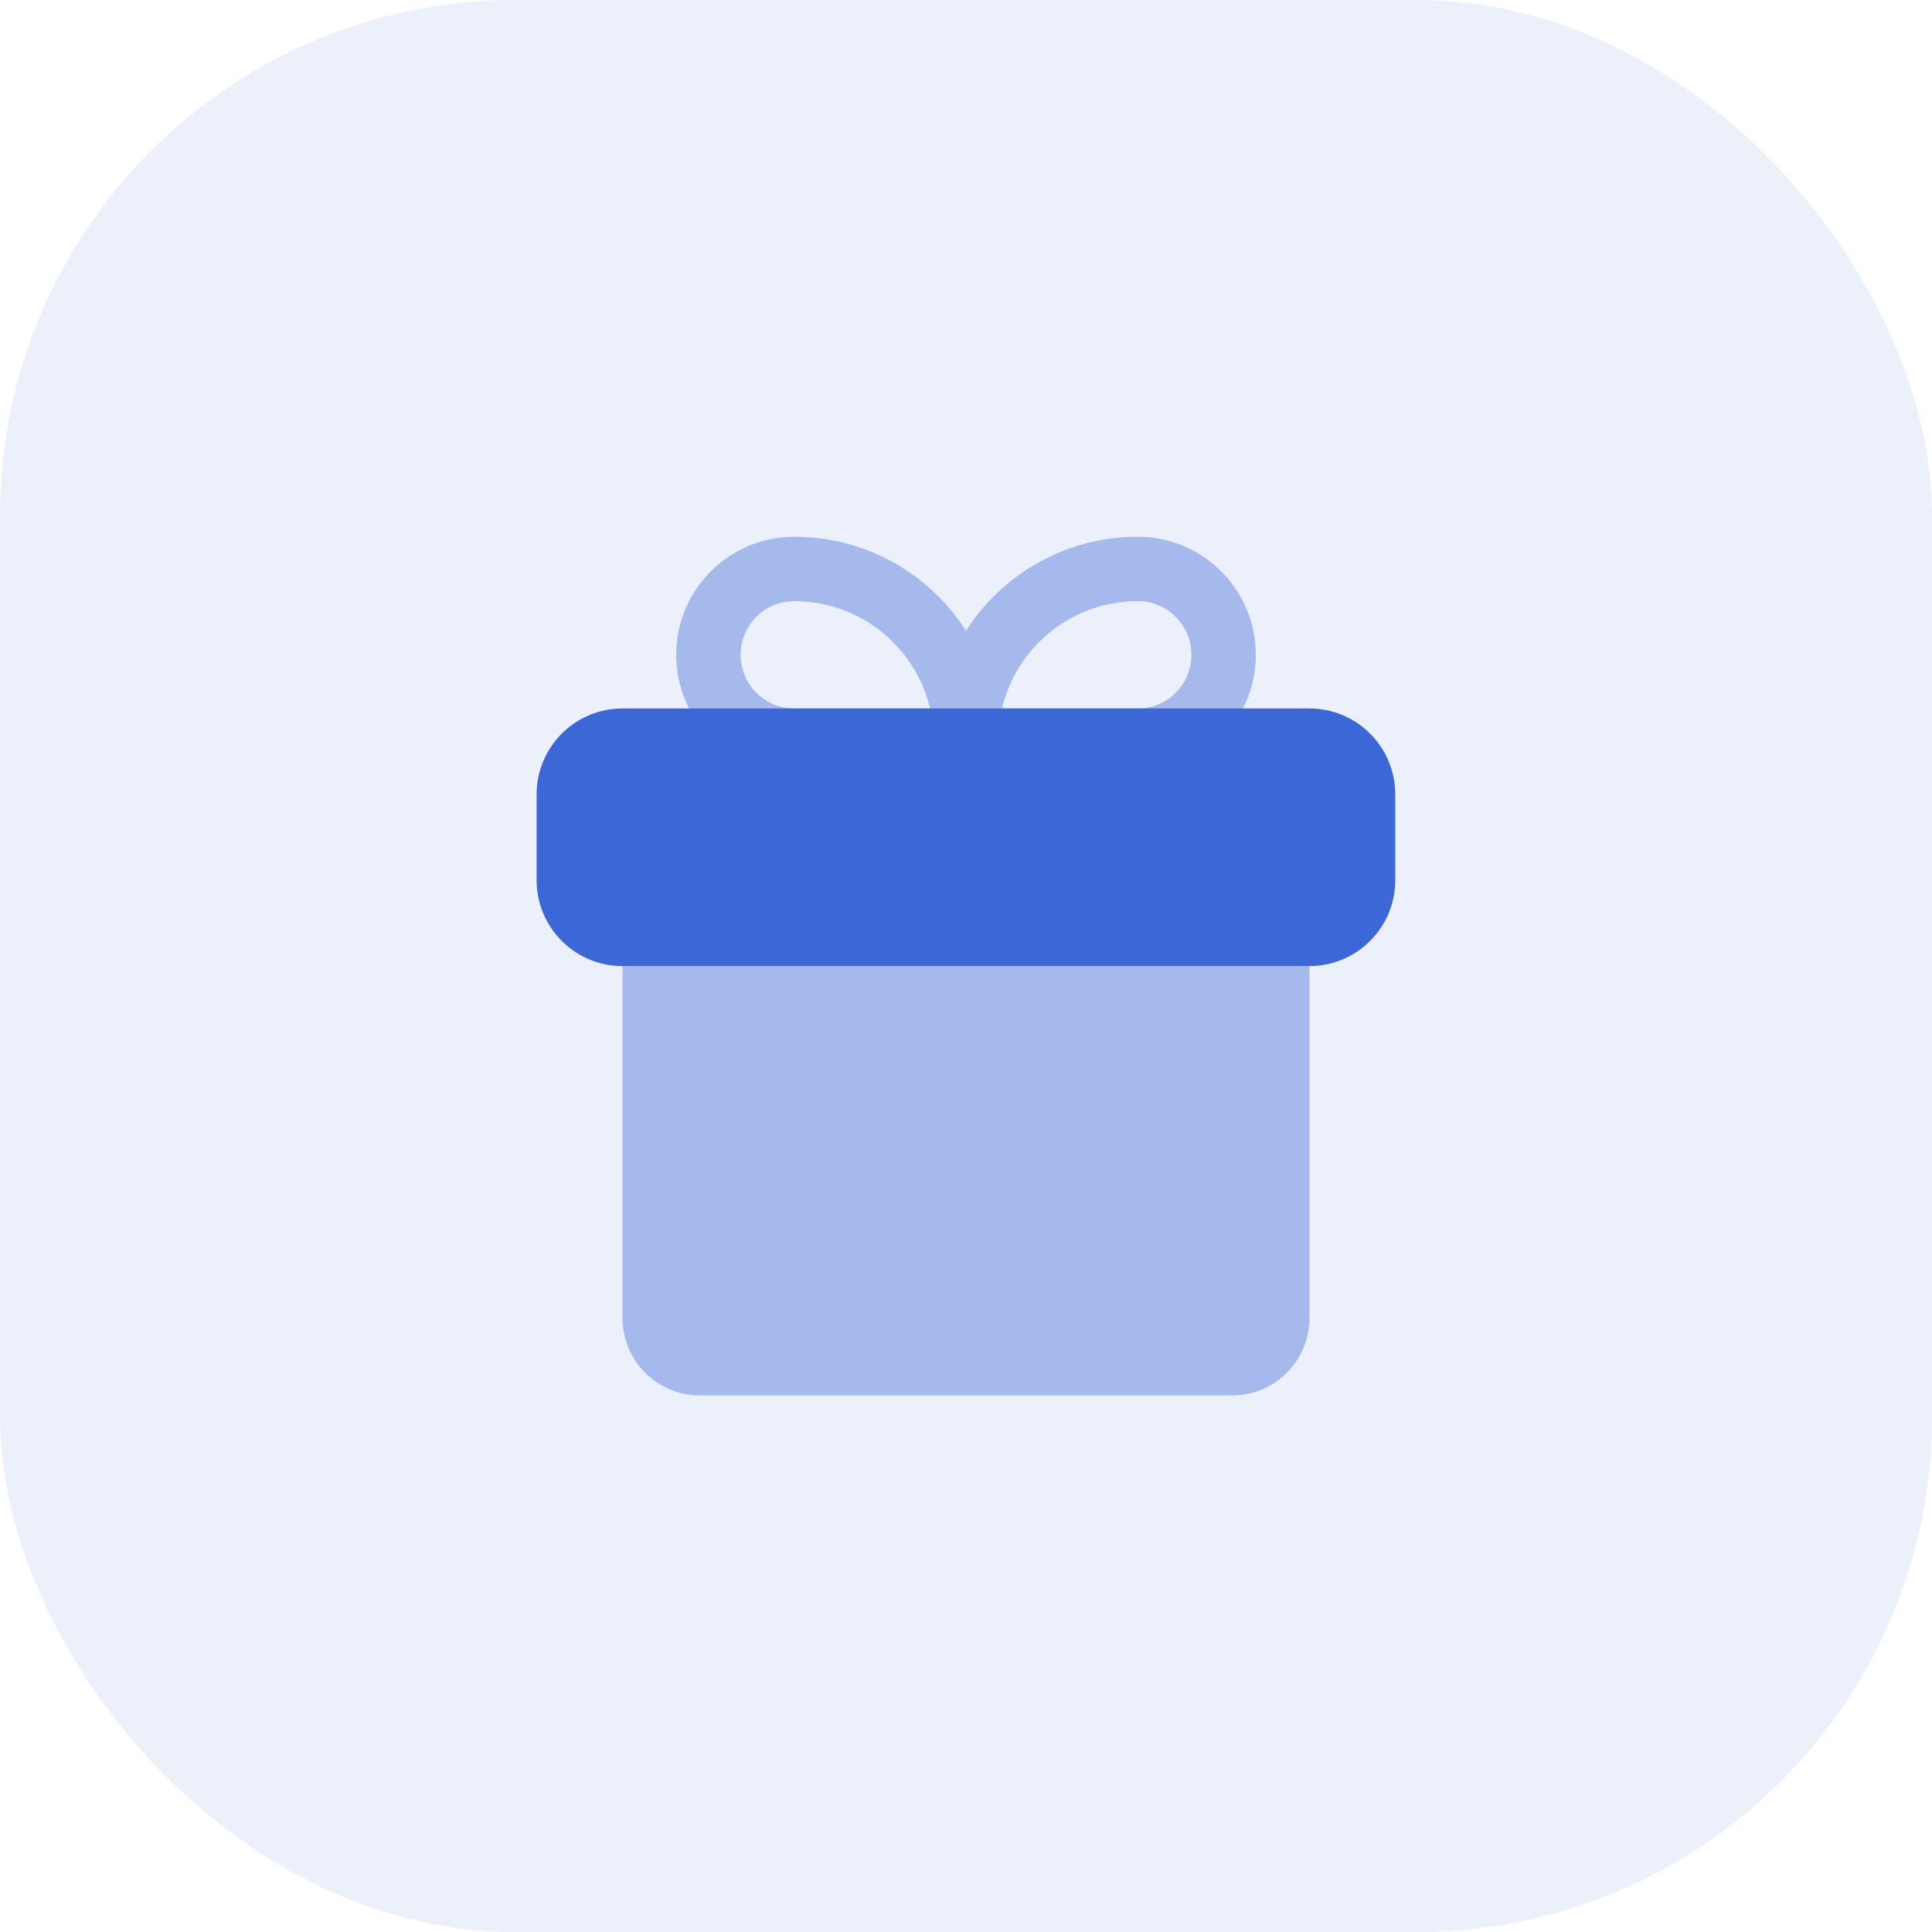 <?xml version="1.0" encoding="UTF-8"?> <svg xmlns="http://www.w3.org/2000/svg" width="44" height="44" viewBox="0 0 44 44" fill="none"><rect opacity="0.1" width="44" height="44" rx="11.733" fill="#3C67D6"></rect><path opacity="0.4" fill-rule="evenodd" clip-rule="evenodd" d="M22 14.363C21.174 13.076 19.731 12.224 18.089 12.224C16.604 12.224 15.4 13.428 15.4 14.913C15.4 16.398 16.604 17.602 18.089 17.602H22H25.912C27.396 17.602 28.6 16.398 28.6 14.913C28.6 13.428 27.396 12.224 25.912 12.224C24.269 12.224 22.826 13.076 22 14.363ZM18.089 16.135H21.182C20.851 14.734 19.592 13.691 18.089 13.691C17.414 13.691 16.867 14.238 16.867 14.913C16.867 15.588 17.414 16.135 18.089 16.135ZM25.912 16.135H22.819C23.15 14.734 24.409 13.691 25.912 13.691C26.587 13.691 27.134 14.238 27.134 14.913C27.134 15.588 26.587 16.135 25.912 16.135Z" fill="#3C67D6"></path><path d="M12.221 18.091C12.221 17.011 13.096 16.135 14.176 16.135H29.821C30.901 16.135 31.776 17.011 31.776 18.091V20.046C31.776 21.126 30.901 22.002 29.821 22.002H14.176C13.096 22.002 12.221 21.126 12.221 20.046V18.091Z" fill="#3C67D6"></path><path opacity="0.4" d="M14.178 22.002H29.822V30.02C29.822 30.992 29.034 31.78 28.062 31.78H15.938C14.966 31.78 14.178 30.992 14.178 30.02V22.002Z" fill="#3C67D6"></path></svg> 